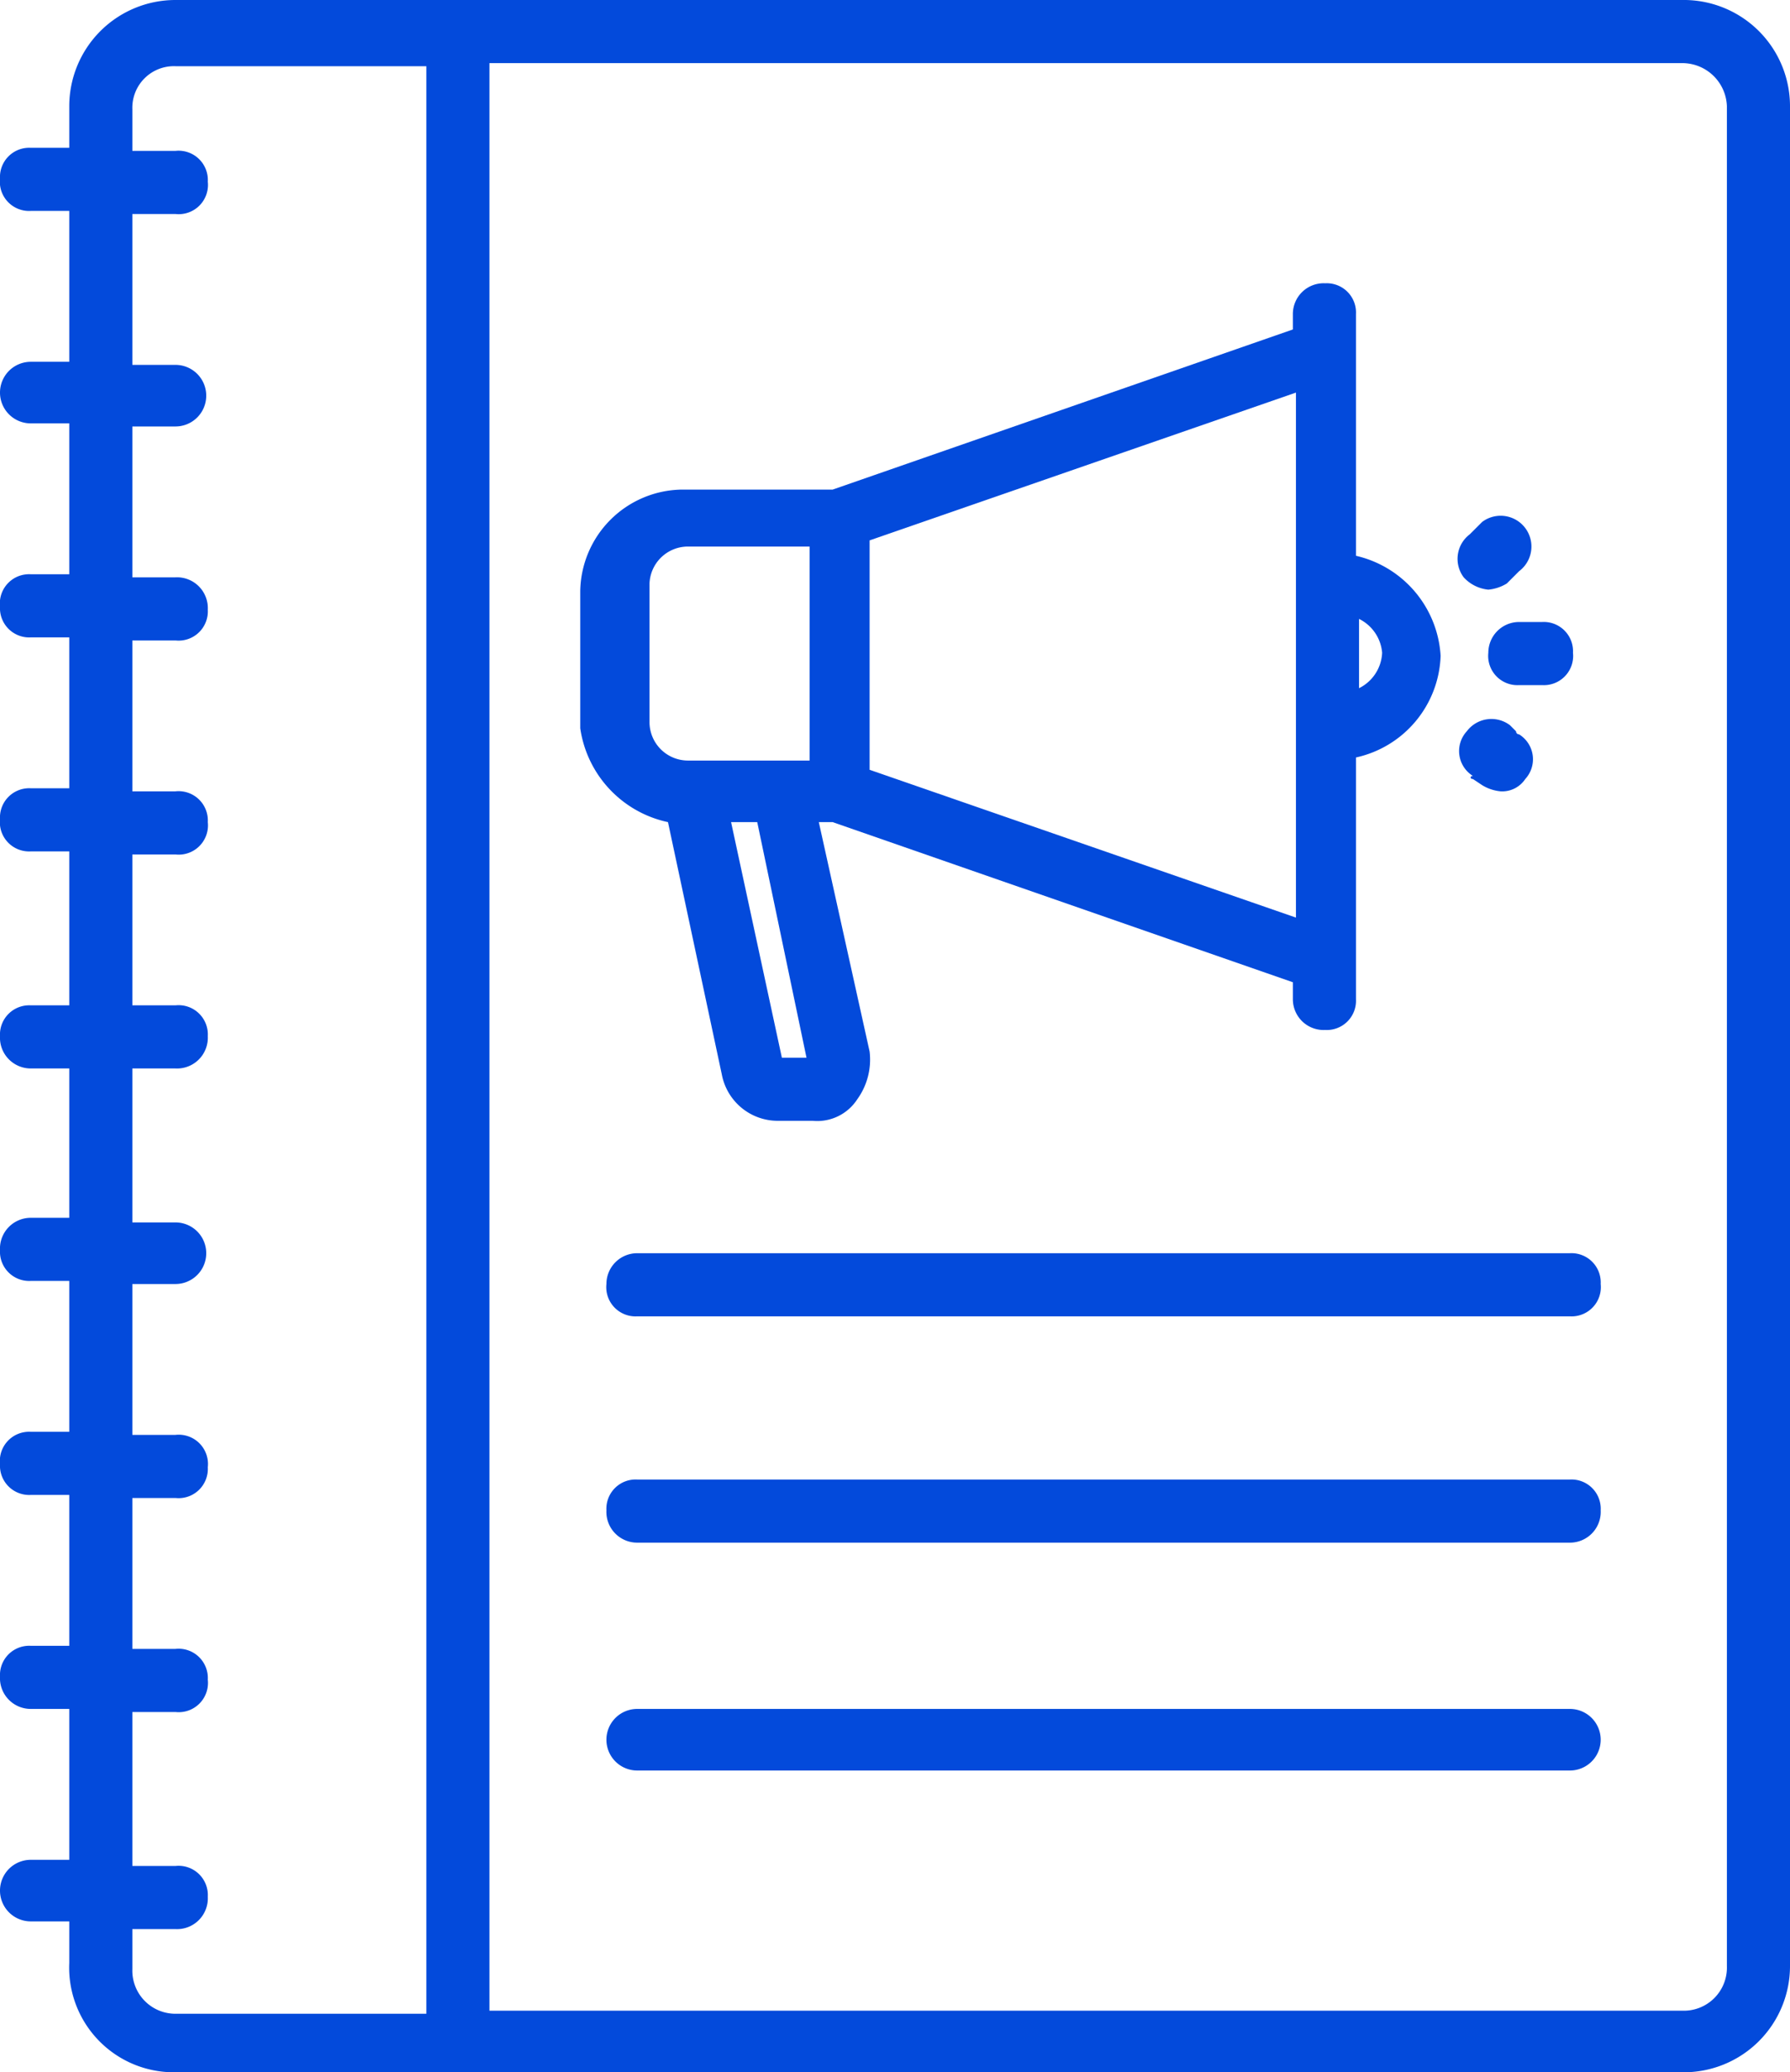 <svg id="Layer_1" data-name="Layer 1" xmlns="http://www.w3.org/2000/svg" width="116.3" height="134.6" viewBox="0 0 116.3 134.6"><defs><style>.cls-1{fill:#034adb;}</style></defs><title>icon</title><path class="cls-1" d="M11.4,134.6h97.9a6.9,6.9,0,0,0,7-6.9V6.9a6.9,6.9,0,0,0-7-6.9H11.4A6.9,6.9,0,0,0,4.5,6.9V9.6H2a1.9,1.9,0,0,0-2,2,1.9,1.9,0,0,0,2,2.1H4.5v9.8H2a2,2,0,0,0,0,4H4.5v9.8H2a1.9,1.9,0,0,0-2,2.1,1.9,1.9,0,0,0,2,2H4.5v9.8H2a1.9,1.9,0,0,0-2,2,1.9,1.9,0,0,0,2,2.1H4.5v10H2a1.9,1.9,0,0,0-2,2,2,2,0,0,0,2,2.1H4.5v9.7H2a2,2,0,0,0-2,2.1,1.9,1.9,0,0,0,2,2H4.5V93H2a1.9,1.9,0,0,0-2,2.1,1.9,1.9,0,0,0,2,2H4.5v9.8H2a1.9,1.9,0,0,0-2,2A2,2,0,0,0,2,111H4.5v9.8H2a2,2,0,0,0,0,4H4.5v2.7a6.8,6.8,0,0,0,6.9,7.1ZM112.2,6.9V127.7a2.8,2.8,0,0,1-2.9,2.9H31.8V4.1h77.5a2.9,2.9,0,0,1,2.9,2.8ZM8.6,111.2h2.8a1.9,1.9,0,0,0,2.1-2.1,1.9,1.9,0,0,0-2.1-2H8.6V97.3h2.8a1.9,1.9,0,0,0,2.1-2,1.9,1.9,0,0,0-2.1-2.1H8.6V83.4h2.8a2,2,0,1,0,0-4H8.6v-10h2.8a2,2,0,0,0,2.1-2.1,1.9,1.9,0,0,0-2.1-2H8.6V55.5h2.8a1.9,1.9,0,0,0,2.1-2.1,1.9,1.9,0,0,0-2.1-2H8.6V41.6h2.8a1.9,1.9,0,0,0,2.1-2,2,2,0,0,0-2.1-2.1H8.6V27.7h2.8a2,2,0,1,0,0-4H8.6V13.9h2.8a1.9,1.9,0,0,0,2.1-2.1,1.9,1.9,0,0,0-2.1-2H8.6V7.1a2.7,2.7,0,0,1,2.8-2.8H27.7V130.8H11.4a2.8,2.8,0,0,1-2.8-2.9v-2.6h2.8a2,2,0,0,0,2.1-2.1,1.9,1.9,0,0,0-2.1-2H8.6Z"/><path class="cls-1" d="M39.4,83.4a1.9,1.9,0,0,0,2,2.1H102a1.9,1.9,0,0,0,2-2.1,1.9,1.9,0,0,0-2-2H41.4a2,2,0,0,0-2,2Z"/><path class="cls-1" d="M102,96.1H41.4a1.9,1.9,0,0,0-2,2,2,2,0,0,0,2,2.1H102a2,2,0,0,0,2-2.1A1.9,1.9,0,0,0,102,96.1Z"/><path class="cls-1" d="M102,111H41.4a2,2,0,0,0,0,4H102a2,2,0,0,0,0-4Z"/><path class="cls-1" d="M96.7,42.4a1.9,1.9,0,0,0,2,2.1h1.5a1.9,1.9,0,0,0,2-2.1,1.9,1.9,0,0,0-2-2H98.7A2,2,0,0,0,96.7,42.4Z"/><path class="cls-1" d="M43.4,53.4l3.5,16.4a3.7,3.7,0,0,0,3.7,3h2.2a3.1,3.1,0,0,0,2.9-1.4,4.4,4.4,0,0,0,.8-3.1L53.2,53.4h.9L84,63.8v1.1a2,2,0,0,0,2.1,2,1.9,1.9,0,0,0,2-2V49.2a7,7,0,0,0,5.5-6.6,7.1,7.1,0,0,0-5.5-6.5V20.4a1.9,1.9,0,0,0-2-2,2,2,0,0,0-2.1,2v1L54.1,31.8H44.3a6.7,6.7,0,0,0-6.6,6.6v8.9a7.3,7.3,0,0,0,5.7,6.1Zm9,15.3H50.8L47.5,53.4h1.7ZM89.8,42.4a2.7,2.7,0,0,1-1.5,2.3V40.2a2.7,2.7,0,0,1,1.5,2.2Zm-5.6-4.7V59.6L56.5,50V35.1l27.7-9.6Zm-42,.2a2.5,2.5,0,0,1,2.5-2.4h7.9V49.4H44.7a2.5,2.5,0,0,1-2.5-2.5Z"/><path class="cls-1" d="M96.7,38.3a2.8,2.8,0,0,0,1.2-.4l.8-.8a2,2,0,1,0-2.4-3.2l-.8.8a2,2,0,0,0-.4,2.8,2.5,2.5,0,0,0,1.6.8Z"/><path class="cls-1" d="M95.7,50.6h0l.6.4a2.8,2.8,0,0,0,1.2.4,1.8,1.8,0,0,0,1.6-.8,1.9,1.9,0,0,0-.4-2.9.2.2,0,0,1-.2-.2l-.4-.4a2,2,0,0,0-2.8.4,1.9,1.9,0,0,0,.4,2.9C95.5,50.4,95.5,50.6,95.7,50.6Z"/></svg>